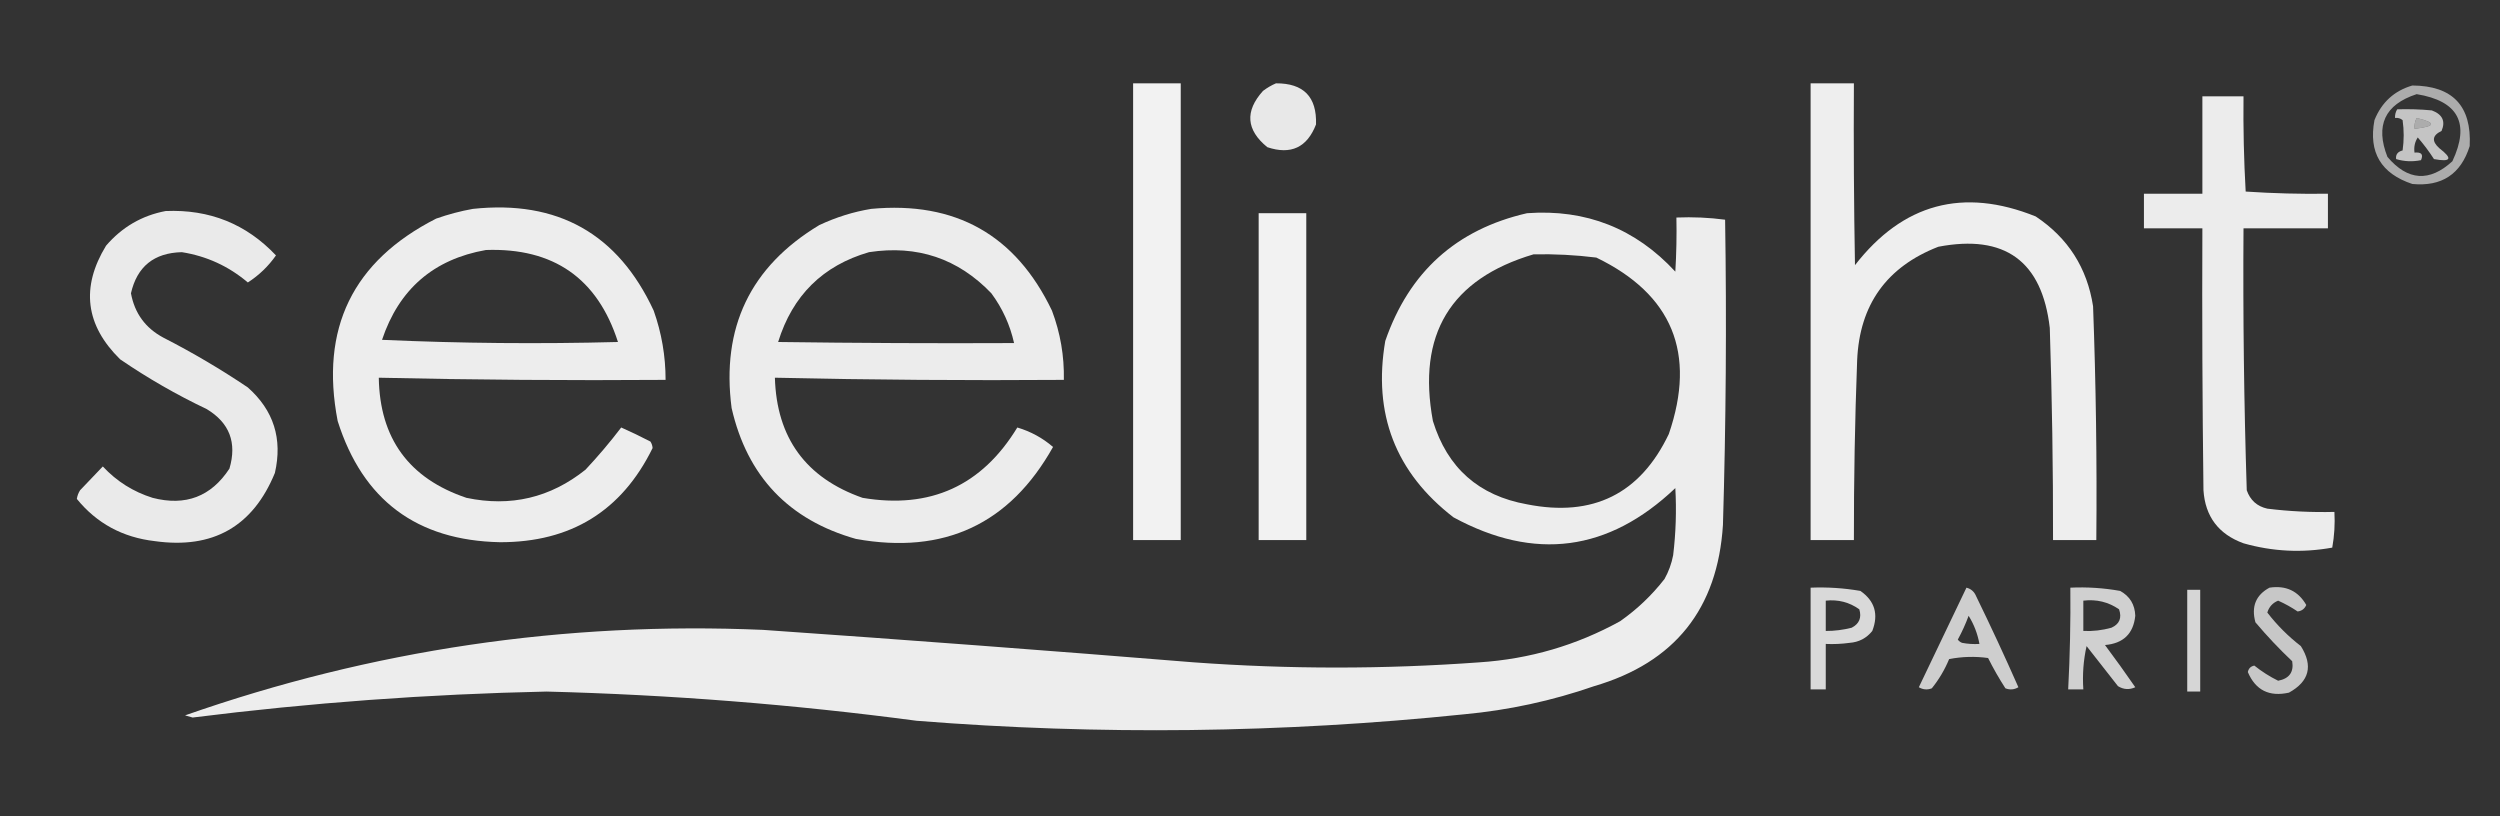 <?xml version="1.0" encoding="UTF-8"?>
<!DOCTYPE svg PUBLIC "-//W3C//DTD SVG 1.1//EN" "http://www.w3.org/Graphics/SVG/1.1/DTD/svg11.dtd">
<svg xmlns="http://www.w3.org/2000/svg" version="1.1" width="1155px" height="377px" style="shape-rendering:geometricPrecision; text-rendering:geometricPrecision; image-rendering:optimizeQuality; fill-rule:evenodd; clip-rule:evenodd" xmlns:xlink="http://www.w3.org/1999/xlink">
<rect width="100%" height="100%" fill="#333333" stroke="none"/>
<g><path style="opacity:0.94" fill="#fefefe" d="M 523.5,38.5 C 530.833,38.5 538.167,38.5 545.5,38.5C 545.5,108.833 545.5,179.167 545.5,249.5C 538.167,249.5 530.833,249.5 523.5,249.5C 523.5,179.167 523.5,108.833 523.5,38.5 Z"/></g>
<g><path style="opacity:0.887" fill="#fefefe" d="M 589.5,38.5 C 602.265,38.431 608.431,44.764 608,57.5C 603.873,68.146 596.373,71.646 585.5,68C 575.729,60.041 575.063,51.374 583.5,42C 585.432,40.541 587.432,39.375 589.5,38.5 Z"/></g>
<g><path style="opacity:0.921" fill="#fefefe" d="M 836.5,38.5 C 843.167,38.5 849.833,38.5 856.5,38.5C 856.333,66.502 856.5,94.502 857,122.5C 879.135,94.007 906.968,86.507 940.5,100C 955.425,109.928 964.258,123.761 967,141.5C 968.329,177.486 968.829,213.486 968.5,249.5C 961.833,249.5 955.167,249.5 948.5,249.5C 948.559,216.825 948.059,184.159 947,151.5C 943.42,120.609 926.254,108.109 895.5,114C 871.589,123.313 859.089,140.813 858,166.5C 856.963,194.158 856.463,221.824 856.5,249.5C 849.833,249.5 843.167,249.5 836.5,249.5C 836.5,179.167 836.5,108.833 836.5,38.5 Z"/></g>
<g><path style="opacity:0.596" fill="#fefefe" d="M 1114.5,39.5 C 1133.13,39.627 1141.96,48.96 1141,67.5C 1136.94,80.453 1128.11,86.286 1114.5,85C 1100.02,80.201 1094.19,70.368 1097,55.5C 1100.3,47.287 1106.13,41.954 1114.5,39.5 Z M 1116.5,43.5 C 1135.74,46.641 1141.24,56.975 1133,74.5C 1122.4,84.194 1112.4,83.528 1103,72.5C 1097.28,57.953 1101.78,48.286 1116.5,43.5 Z M 1116.5,54.5 C 1125.67,56.735 1125.33,58.402 1115.5,59.5C 1115.37,57.709 1115.7,56.042 1116.5,54.5 Z"/></g>
<g><path style="opacity:0.913" fill="#fefefe" d="M 1017.5,44.5 C 1023.83,44.5 1030.17,44.5 1036.5,44.5C 1036.34,59.183 1036.67,73.849 1037.5,88.5C 1050.15,89.349 1062.81,89.682 1075.5,89.5C 1075.5,94.833 1075.5,100.167 1075.5,105.5C 1062.5,105.5 1049.5,105.5 1036.5,105.5C 1036.22,145.844 1036.72,186.177 1038,226.5C 1039.6,231.099 1042.76,233.932 1047.5,235C 1057.79,236.266 1068.13,236.766 1078.5,236.5C 1078.81,242.093 1078.47,247.593 1077.5,253C 1063.65,255.5 1049.98,254.833 1036.5,251C 1024.98,246.817 1018.81,238.65 1018,226.5C 1017.5,186.168 1017.33,145.835 1017.5,105.5C 1008.5,105.5 999.5,105.5 990.5,105.5C 990.5,100.167 990.5,94.833 990.5,89.5C 999.5,89.5 1008.5,89.5 1017.5,89.5C 1017.5,74.5 1017.5,59.5 1017.5,44.5 Z"/></g>
<g><path style="opacity:0.712" fill="#fefefe" d="M 1107.5,50.5 C 1112.84,50.334 1118.18,50.501 1123.5,51C 1128.42,52.837 1129.92,56.003 1128,60.5C 1123.66,62.552 1123.33,65.219 1127,68.5C 1133.26,73.309 1132.43,74.976 1124.5,73.5C 1122.24,69.988 1119.74,66.654 1117,63.5C 1115.65,65.594 1115.15,67.927 1115.5,70.5C 1118.69,70.176 1119.69,71.342 1118.5,74C 1114.58,74.793 1110.74,74.626 1107,73.5C 1106.73,71.41 1107.73,70.076 1110,69.5C 1110.67,64.833 1110.67,60.167 1110,55.5C 1108.99,54.663 1107.82,54.33 1106.5,54.5C 1106.43,53.041 1106.77,51.708 1107.5,50.5 Z M 1116.5,54.5 C 1115.7,56.042 1115.37,57.709 1115.5,59.5C 1125.33,58.402 1125.67,56.735 1116.5,54.5 Z"/></g>
<g><path style="opacity:0.915" fill="#fefefe" d="M 218.5,96.5 C 257.679,92.332 285.512,107.999 302,143.5C 305.67,153.855 307.504,164.521 307.5,175.5C 263.261,175.83 219.094,175.497 175,174.5C 175.437,202.543 188.937,221.043 215.5,230C 235.919,234.301 254.253,229.968 270.5,217C 276.364,210.746 281.864,204.246 287,197.5C 291.561,199.53 296.061,201.697 300.5,204C 301.081,204.893 301.415,205.893 301.5,207C 287.238,236.066 263.738,250.566 231,250.5C 192.559,249.714 167.559,231.047 156,194.5C 147.775,151.786 162.942,120.619 201.5,101C 207.175,99 212.842,97.5 218.5,96.5 Z M 224.5,115.5 C 255.724,114.417 276.057,128.584 285.5,158C 249.128,158.968 212.794,158.634 176.5,157C 184.325,133.604 200.325,119.771 224.5,115.5 Z"/></g>
<g><path style="opacity:0.908" fill="#fefefe" d="M 402.5,96.5 C 441.415,92.866 469.248,108.532 486,143.5C 489.886,153.819 491.72,164.485 491.5,175.5C 446.928,175.83 402.428,175.497 358,174.5C 358.81,202.304 372.31,220.804 398.5,230C 429.762,235.282 453.596,224.449 470,197.5C 476.208,199.351 481.708,202.351 486.5,206.5C 466.528,242.146 436.195,256.312 395.5,249C 364.377,240.21 345.21,220.043 338,188.5C 333.16,151.351 346.66,123.185 378.5,104C 386.277,100.349 394.277,97.849 402.5,96.5 Z M 401.5,116.5 C 423.77,113.098 442.603,119.431 458,135.5C 463.128,142.423 466.628,150.089 468.5,158.5C 432.165,158.667 395.832,158.5 359.5,158C 366.147,136.518 380.147,122.685 401.5,116.5 Z"/></g>
<g><path style="opacity:0.901" fill="#fefefe" d="M 76.5,97.5 C 96.782,96.639 113.782,103.473 127.5,118C 123.991,123.009 119.657,127.176 114.5,130.5C 105.651,122.993 95.485,118.326 84,116.5C 71.152,116.819 63.319,123.152 60.5,135.5C 62.211,144.761 67.211,151.595 75.5,156C 88.994,162.911 101.994,170.577 114.5,179C 126.442,189.575 130.609,202.741 127,218.5C 116.831,243.279 98.331,253.779 71.5,250C 56.695,248.293 44.695,241.793 35.5,230.5C 35.719,229.062 36.219,227.729 37,226.5C 40.509,222.791 44.009,219.125 47.5,215.5C 53.883,222.359 61.55,227.192 70.5,230C 85.7,233.939 97.533,229.439 106,216.5C 109.54,204.511 106.04,195.344 95.5,189C 81.514,182.344 68.18,174.678 55.5,166C 39.432,150.215 37.266,132.715 49,113.5C 56.382,104.921 65.548,99.588 76.5,97.5 Z"/></g>
<g><path style="opacity:0.941" fill="#fefefe" d="M 581.5,98.5 C 588.833,98.5 596.167,98.5 603.5,98.5C 603.5,148.833 603.5,199.167 603.5,249.5C 596.167,249.5 588.833,249.5 581.5,249.5C 581.5,199.167 581.5,148.833 581.5,98.5 Z"/></g>
<g><path style="opacity:0.916" fill="#fefefe" d="M 705.5,98.5 C 732.72,96.532 755.553,105.532 774,125.5C 774.5,117.173 774.666,108.84 774.5,100.5C 782.087,100.186 789.587,100.519 797,101.5C 797.736,148.507 797.403,195.507 796,242.5C 793.568,281.262 773.735,306.096 736.5,317C 717.032,323.76 697.032,328.094 676.5,330C 592.26,338.698 507.926,339.698 423.5,333C 366.735,325.464 309.735,320.964 252.5,319.5C 197.794,320.67 143.294,324.67 89,331.5C 87.833,331.167 86.667,330.833 85.5,330.5C 171.928,300.224 260.928,287.058 352.5,291C 418.861,295.613 485.194,300.613 551.5,306C 595.509,309.212 639.509,309.212 683.5,306C 706.638,304.468 728.305,298.135 748.5,287C 756.294,281.54 763.127,275.04 769,267.5C 770.927,264.052 772.261,260.385 773,256.5C 774.245,246.19 774.578,235.856 774,225.5C 743.144,254.836 708.977,259.336 671.5,239C 644.71,218.319 634.21,191.153 640,157.5C 651.016,125.643 672.849,105.976 705.5,98.5 Z M 708.5,117.5 C 718.204,117.302 727.87,117.802 737.5,119C 772.626,135.997 783.793,163.164 771,200.5C 757.785,228.19 735.952,239.024 705.5,233C 683.183,229.017 668.683,216.183 662,194.5C 654.61,154.563 670.11,128.896 708.5,117.5 Z"/></g>
<g><path style="opacity:0.812" fill="#fefefe" d="M 836.5,271.5 C 844.228,271.189 851.895,271.689 859.5,273C 866.152,277.63 867.985,283.797 865,291.5C 862.328,294.84 858.828,296.674 854.5,297C 850.848,297.499 847.182,297.665 843.5,297.5C 843.5,304.5 843.5,311.5 843.5,318.5C 841.167,318.5 838.833,318.5 836.5,318.5C 836.5,302.833 836.5,287.167 836.5,271.5 Z M 843.5,277.5 C 849.233,276.891 854.4,278.224 859,281.5C 860.157,285.346 858.991,288.179 855.5,290C 851.56,291.015 847.56,291.515 843.5,291.5C 843.5,286.833 843.5,282.167 843.5,277.5 Z"/></g>
<g><path style="opacity:0.761" fill="#fefefe" d="M 908.5,271.5 C 910.624,272.031 912.124,273.365 913,275.5C 919.774,289.38 926.274,303.38 932.5,317.5C 930.579,318.641 928.579,318.808 926.5,318C 923.58,313.496 920.914,308.829 918.5,304C 912.472,303.17 906.472,303.336 900.5,304.5C 898.463,309.413 895.796,313.913 892.5,318C 890.421,318.808 888.421,318.641 886.5,317.5C 893.861,302.114 901.194,286.781 908.5,271.5 Z M 909.5,284.5 C 911.964,288.444 913.63,292.777 914.5,297.5C 911.813,297.664 909.146,297.497 906.5,297C 905.692,296.692 905.025,296.192 904.5,295.5C 906.453,291.931 908.119,288.264 909.5,284.5 Z"/></g>
<g><path style="opacity:0.771" fill="#fefefe" d="M 956.5,271.5 C 964.238,271.144 971.905,271.644 979.5,273C 983.983,275.456 986.316,279.289 986.5,284.5C 985.629,292.794 980.962,297.294 972.5,298C 977.289,304.412 981.956,310.912 986.5,317.5C 983.761,318.767 981.094,318.601 978.5,317C 973.667,310.833 968.833,304.667 964,298.5C 962.542,304.988 962.042,311.655 962.5,318.5C 960.167,318.5 957.833,318.5 955.5,318.5C 956.319,302.848 956.653,287.181 956.5,271.5 Z M 962.5,277.5 C 968.572,276.777 974.072,278.111 979,281.5C 980.379,285.475 979.213,288.309 975.5,290C 971.249,291.195 966.915,291.695 962.5,291.5C 962.5,286.833 962.5,282.167 962.5,277.5 Z"/></g>
<g><path style="opacity:0.726" fill="#fefefe" d="M 1048.5,271.5 C 1056.1,270.354 1061.77,273.02 1065.5,279.5C 1064.73,281.272 1063.4,282.272 1061.5,282.5C 1058.7,280.596 1055.7,278.93 1052.5,277.5C 1049.95,278.546 1048.29,280.379 1047.5,283C 1051.99,288.821 1057.15,293.988 1063,298.5C 1068.73,307.636 1066.9,314.802 1057.5,320C 1048.4,322.038 1042.06,318.871 1038.5,310.5C 1038.83,308.833 1039.83,307.833 1041.5,307.5C 1044.9,310.228 1048.57,312.561 1052.5,314.5C 1057.64,313.521 1059.81,310.521 1059,305.5C 1053,299.828 1047.33,293.828 1042,287.5C 1040.02,280.235 1042.19,274.902 1048.5,271.5 Z"/></g>
<g><path style="opacity:0.803" fill="#fefefe" d="M 1010.5,272.5 C 1012.5,272.5 1014.5,272.5 1016.5,272.5C 1016.5,288.167 1016.5,303.833 1016.5,319.5C 1014.5,319.5 1012.5,319.5 1010.5,319.5C 1010.5,303.833 1010.5,288.167 1010.5,272.5 Z"/></g>
</svg>
